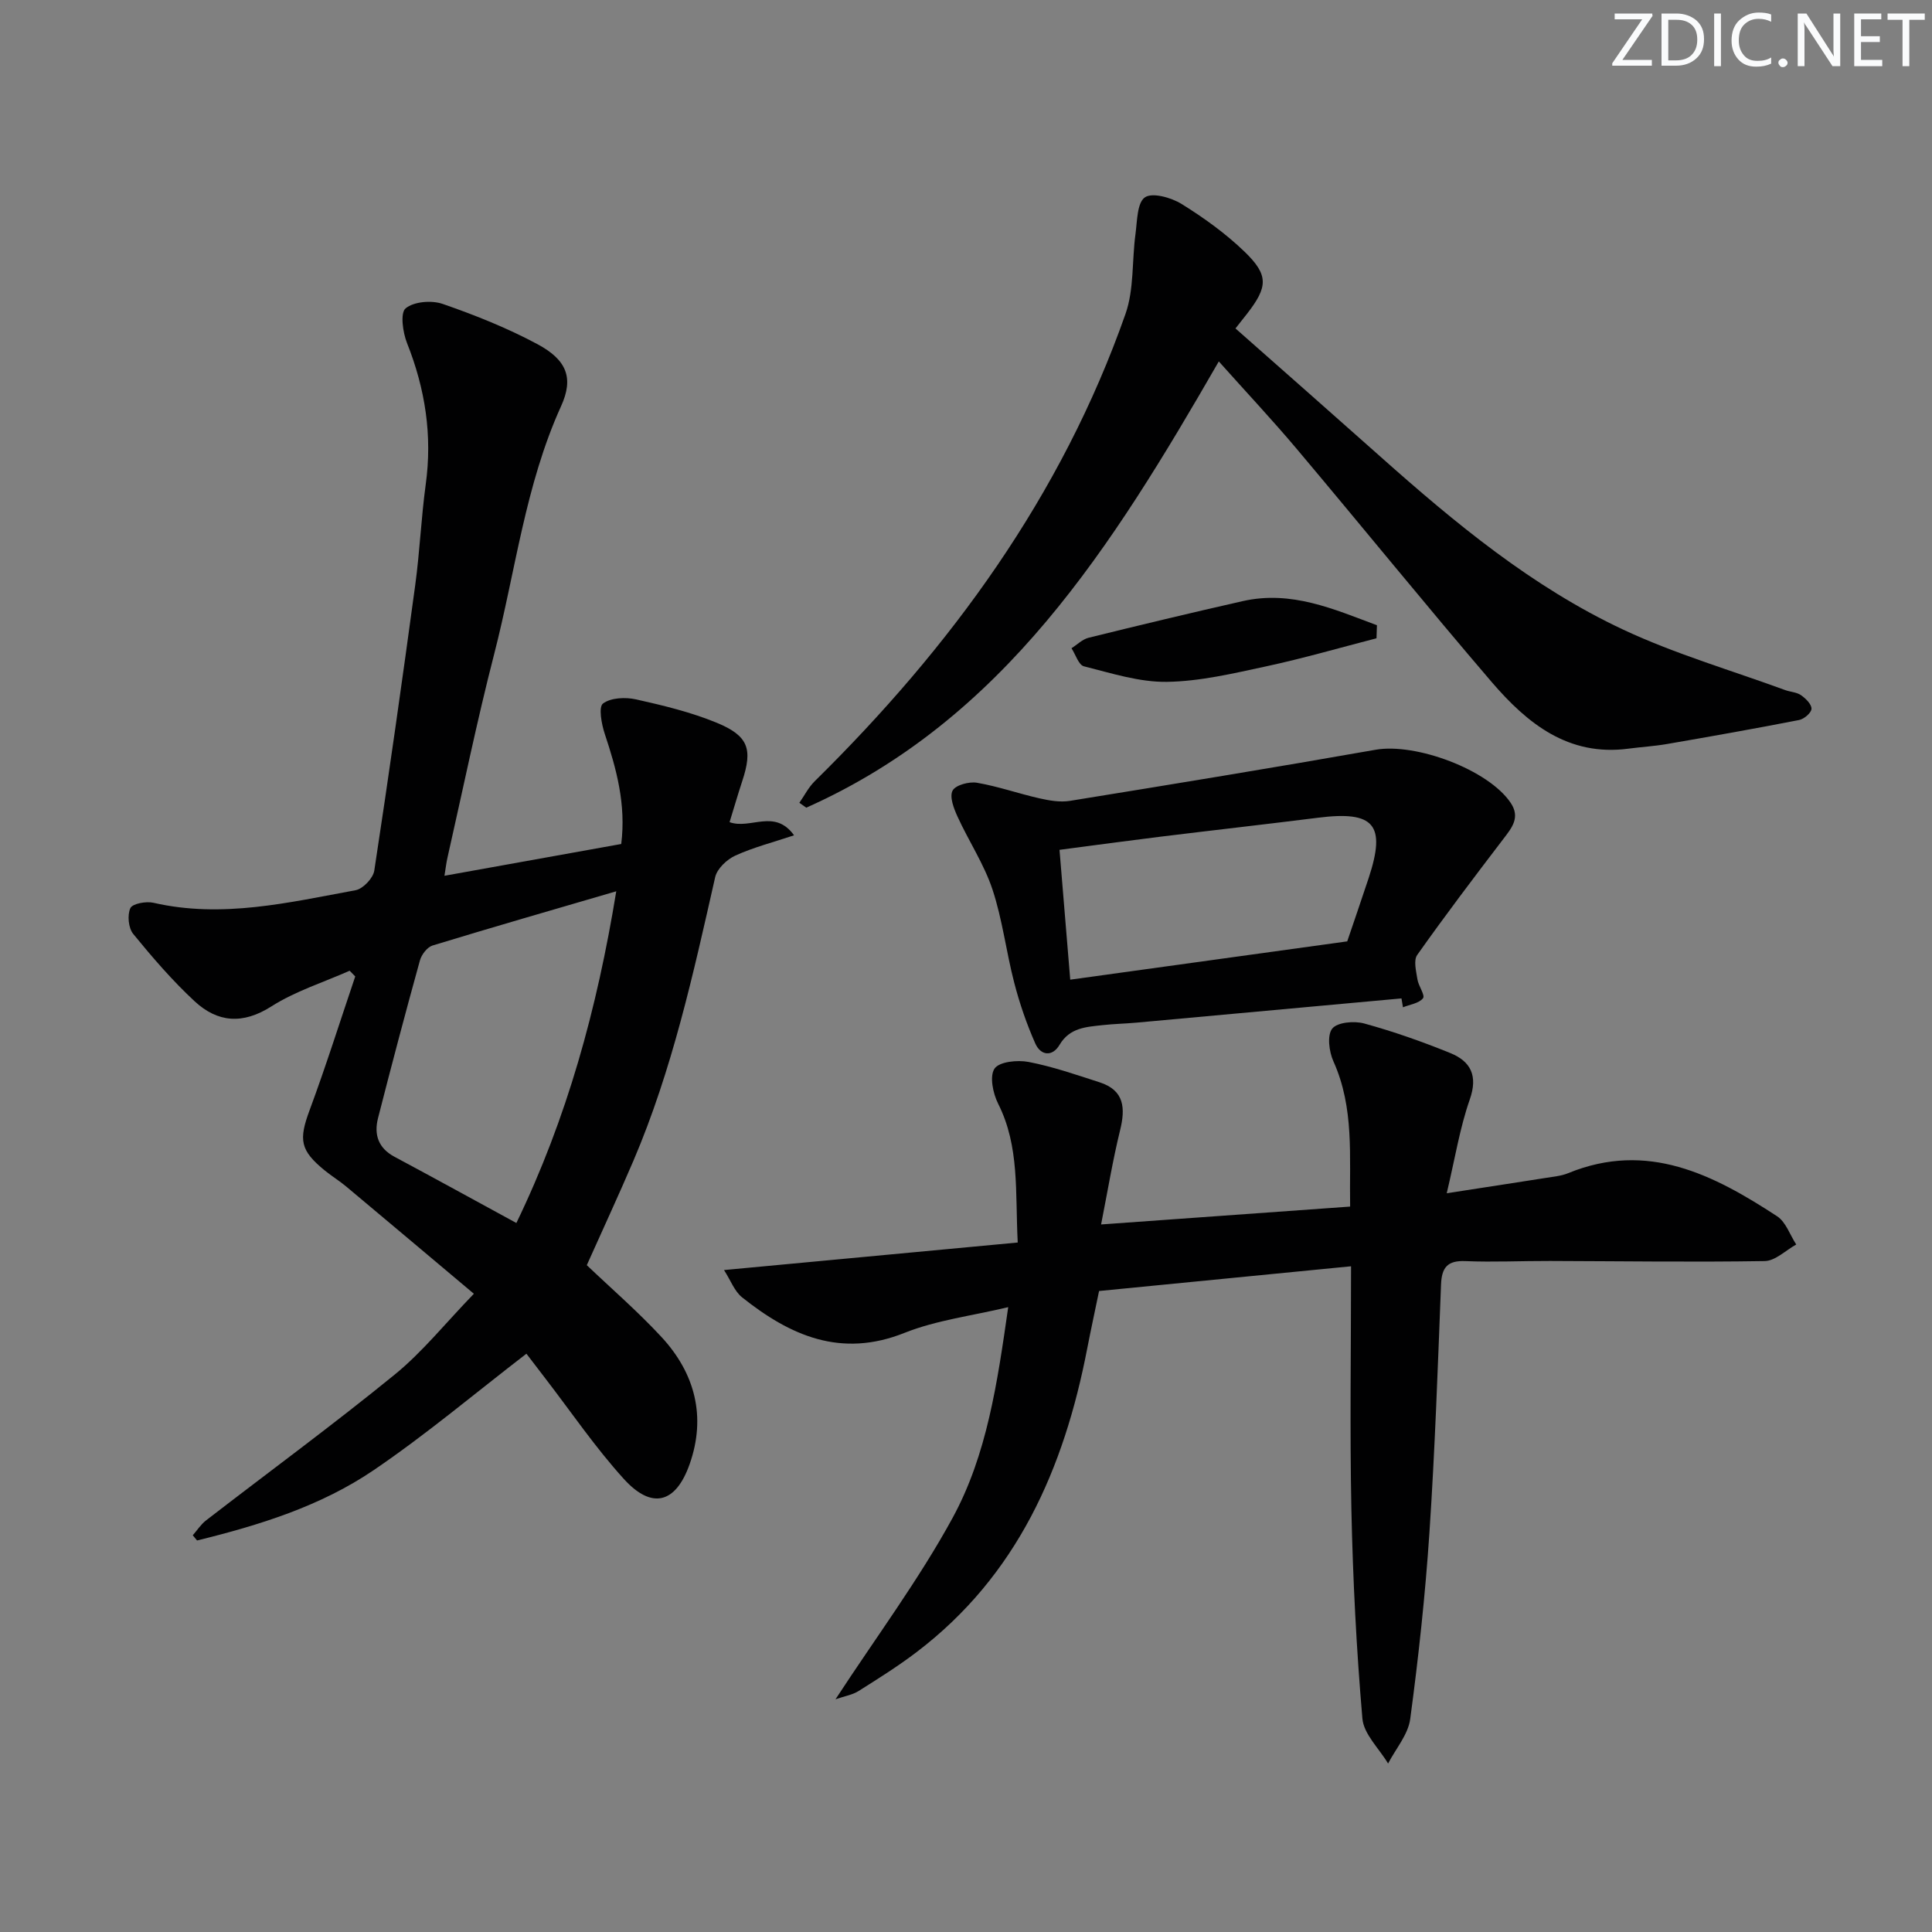 <svg enable-background="new 0 0 400 400" viewBox="0 0 400 400" xmlns="http://www.w3.org/2000/svg"><rect x="0" y="0" width="400" height="400" fill="#808080" stroke="none"/><g fill="#fafbfc"><path d="m342.2 3.2-6.3 9.2h6.1v1.2h-8.2v-.5l6.2-9.1h-5.7v-1.2h7.8v.4z"/><path d="m344 13.7v-10.9h3.1c1.6 0 3 .5 4.1 1.4 1.1 1 1.6 2.2 1.6 3.9s-.5 3-1.6 4-2.5 1.5-4.2 1.5h-3zm1.4-9.6v8.4h1.6c1.4 0 2.5-.4 3.2-1.1.8-.8 1.2-1.8 1.2-3.2s-.4-2.4-1.2-3.1-1.8-1-3.1-1z"/><path d="m356.3 2.8v10.9h-1.4v-10.9z"/><path d="m366.6 13.2c-.8.4-1.8.6-3 .6-1.6 0-2.8-.5-3.7-1.5s-1.4-2.3-1.4-3.9c0-1.7.5-3.2 1.6-4.2s2.4-1.6 4-1.6c1 0 1.9.1 2.6.4v1.5c-.8-.4-1.6-.6-2.6-.6-1.2 0-2.2.4-3 1.2s-1.1 1.9-1.1 3.3c0 1.3.4 2.3 1.1 3.1s1.6 1.1 2.8 1.1c1.1 0 2-.2 2.8-.7v1.3z"/><path d="m368.2 13c0-.3.1-.5.3-.6.2-.2.4-.3.6-.3.3 0 .5.1.7.3s.3.4.3.6-.1.5-.3.6c-.2.2-.4.3-.7.3s-.5-.1-.6-.3c-.2-.2-.3-.4-.3-.6z"/><path d="m381.1 13.7h-1.7l-5.5-8.4c-.2-.2-.3-.5-.4-.7 0 .2.1.8.1 1.5v7.6h-1.4v-10.9h1.8l5.3 8.3c.3.4.4.6.4.8 0-.3-.1-.8-.1-1.6v-7.5h1.4v10.9z"/><path d="m389.7 13.7h-5.8v-10.9h5.6v1.2h-4.2v3.5h3.9v1.2h-3.9v3.7h4.4z"/><path d="m398.4 4.1h-3.1v9.6h-1.4v-9.6h-3.1v-1.3h7.7v1.3z"/></g><path d="m92.02 181.32c12.47-2.24 24.45-4.4 36.6-6.58 1.02-8.2-.98-15.49-3.4-22.77-.68-2.03-1.33-5.59-.38-6.31 1.62-1.22 4.65-1.35 6.85-.86 5.64 1.26 11.35 2.64 16.68 4.83 6.63 2.73 7.48 5.48 5.31 12.07-.92 2.8-1.74 5.63-2.63 8.52 4.36 1.57 9.31-2.88 13.35 2.72-4.3 1.44-8.38 2.48-12.16 4.2-1.74.79-3.77 2.71-4.17 4.46-4.51 19.92-8.87 39.87-16.94 58.75-3.06 7.16-6.35 14.23-9.64 21.59 5.01 4.78 10.53 9.55 15.46 14.87 6.96 7.52 9.29 16.52 5.83 26.33-2.89 8.2-7.87 9.42-13.65 3.03-5.9-6.51-10.88-13.84-16.25-20.82-1.42-1.84-2.83-3.69-3.89-5.08-10.59 8.15-20.71 16.69-31.61 24.1-11.02 7.49-23.73 11.41-36.58 14.57-.3-.36-.6-.72-.89-1.08.91-1.03 1.67-2.24 2.74-3.07 13.03-10.06 26.31-19.8 39.06-30.19 5.74-4.67 10.46-10.6 16.4-16.74-9.22-7.75-17.82-15-26.44-22.21-1.4-1.17-2.97-2.13-4.39-3.28-5.18-4.21-5.45-6.39-3.18-12.52 3.39-9.14 6.32-18.45 9.45-27.69-.39-.39-.77-.79-1.16-1.18-5.44 2.41-11.25 4.23-16.21 7.39-5.94 3.78-11.13 3.33-15.88-1.06-4.6-4.27-8.74-9.08-12.72-13.95-1-1.22-1.25-3.9-.59-5.34.43-.94 3.26-1.46 4.78-1.11 14.23 3.27 28.03-.06 41.85-2.6 1.53-.28 3.63-2.49 3.87-4.05 3.01-19.68 5.8-39.41 8.48-59.14.94-6.91 1.23-13.91 2.17-20.81 1.4-10.16-.1-19.8-3.87-29.28-.88-2.22-1.44-6.24-.29-7.19 1.71-1.41 5.37-1.71 7.66-.92 6.71 2.32 13.39 4.99 19.64 8.34 6.09 3.27 7.53 7.01 4.89 12.82-7.44 16.38-9.43 34.16-13.85 51.31-3.6 13.97-6.49 28.13-9.68 42.2-.23.98-.33 1.94-.62 3.73zm35.57 3.21c-13.3 3.89-25.7 7.46-38.04 11.23-1.1.34-2.28 1.88-2.61 3.09-3.01 10.86-5.89 21.75-8.68 32.67-.86 3.38.06 6.18 3.4 7.97 8.32 4.45 16.58 9 25.25 13.72 10.5-21.74 16.69-44.26 20.68-68.68z" fill="#010102"/><path d="m279.72 262.17c-17.61 1.73-34.63 3.4-52.17 5.12-.81 3.94-1.68 7.93-2.46 11.94-4.8 24.87-14.51 47-35.33 62.83-3.84 2.92-7.94 5.49-12.02 8.06-1.24.78-2.82 1.03-4.76 1.7 8.48-12.98 17.26-24.76 24.23-37.53 7.12-13.05 9.27-27.89 11.53-43.66-7.55 1.81-14.86 2.69-21.48 5.33-13.17 5.26-23.68.56-33.62-7.36-1.58-1.26-2.36-3.51-3.74-5.65 20.86-1.96 40.6-3.81 60.81-5.7-.54-10.45.42-19.87-4.06-28.75-1.07-2.13-1.81-5.69-.74-7.26.98-1.44 4.74-1.82 7.03-1.38 4.99.96 9.86 2.65 14.72 4.22 5.16 1.66 5.37 5.37 4.23 9.98-1.51 6.16-2.54 12.44-3.92 19.45 18-1.29 34.51-2.47 51.56-3.7-.18-10.33.9-20.4-3.46-30.07-.9-2-1.34-5.39-.25-6.77 1.05-1.33 4.55-1.64 6.62-1.07 6.05 1.66 12.02 3.76 17.84 6.13 4.21 1.71 5.75 4.68 4.02 9.61-2.06 5.88-3.04 12.14-4.77 19.41 8.27-1.28 15.53-2.39 22.78-3.53.81-.13 1.64-.33 2.39-.64 16.41-6.71 30.05.32 43.24 8.94 1.81 1.19 2.65 3.86 3.95 5.84-2.17 1.2-4.33 3.39-6.52 3.43-14.82.24-29.64.02-44.46-.02-5.83-.02-11.67.27-17.49.03-3.74-.16-4.93 1.3-5.07 4.86-.67 17.11-1.26 34.24-2.4 51.33-.86 12.9-2.26 25.79-3.98 38.61-.43 3.22-2.99 6.15-4.58 9.22-1.85-3.1-5.04-6.08-5.32-9.31-1.24-14.38-1.97-28.83-2.28-43.26-.34-16.63-.07-33.25-.07-50.38z" fill="#010102"/><path d="m255.79 68c10.13 8.95 20.1 17.72 30.02 26.55 15.46 13.76 31.41 26.97 50.24 35.8 10.77 5.05 22.33 8.41 33.54 12.52 1.09.4 2.39.43 3.29 1.06.97.68 2.2 1.88 2.17 2.82-.03.83-1.53 2.12-2.56 2.32-9.11 1.78-18.26 3.4-27.41 4.98-2.62.45-5.28.6-7.92.95-12.48 1.66-20.98-5.25-28.31-13.78-13.64-15.92-26.85-32.22-40.36-48.26-5.02-5.96-10.36-11.65-16.15-18.13-22.23 38.6-44.6 74.2-85.41 92.39-.48-.34-.96-.67-1.43-1.01 1.05-1.5 1.89-3.2 3.17-4.46 28.2-27.77 51.12-59.09 64.35-96.75 1.8-5.12 1.32-11.03 2.07-16.55.36-2.67.32-6.46 1.95-7.59 1.53-1.06 5.44.04 7.58 1.36 4.63 2.87 9.14 6.12 13.05 9.89 5.05 4.88 4.84 7.29.48 12.9-.7.88-1.4 1.77-2.36 2.99z" fill="#010102"/><path d="m290.16 206.71c-18.3 1.67-36.6 3.35-54.9 5.02-2.32.21-4.65.25-6.96.51-3.4.38-6.81.5-8.93 4.08-1.5 2.54-3.91 2.23-5.02-.27-1.79-4.04-3.25-8.28-4.36-12.57-1.67-6.41-2.44-13.1-4.52-19.36-1.74-5.23-4.91-9.98-7.22-15.04-.77-1.68-1.7-4.1-1.03-5.39.6-1.15 3.42-1.91 5.05-1.63 4.37.75 8.61 2.25 12.95 3.23 2.04.46 4.28.85 6.3.52 21.11-3.42 42.21-6.87 63.27-10.58 8.33-1.47 23.38 4.13 27.98 10.99 2.03 3.02.26 5.15-1.53 7.49-6.05 7.92-12.07 15.87-17.82 24-.8 1.12-.22 3.36.04 5.04.21 1.39 1.64 3.3 1.16 3.92-.82 1.06-2.71 1.3-4.15 1.88-.11-.61-.21-1.22-.31-1.84zm-11.23-11.81c1.27-3.75 2.88-8.41 4.43-13.09 3.66-11.09 1.18-13.98-10.46-12.51-10.88 1.37-21.77 2.59-32.66 3.93-6.88.85-13.74 1.78-20.88 2.72.76 9.17 1.47 17.84 2.22 26.88 19.23-2.66 37.87-5.24 57.35-7.93z" fill="#010102"/><path d="m284.99 132.15c-7.61 1.96-15.17 4.16-22.84 5.81-6.79 1.46-13.7 3.11-20.57 3.21-5.72.08-11.51-1.8-17.17-3.22-1.1-.28-1.72-2.44-2.57-3.74 1.17-.74 2.26-1.85 3.54-2.17 10.61-2.62 21.23-5.17 31.89-7.58 10.1-2.29 18.9 1.67 27.81 4.99-.03.9-.06 1.8-.09 2.7z" fill="#010102"/></svg>